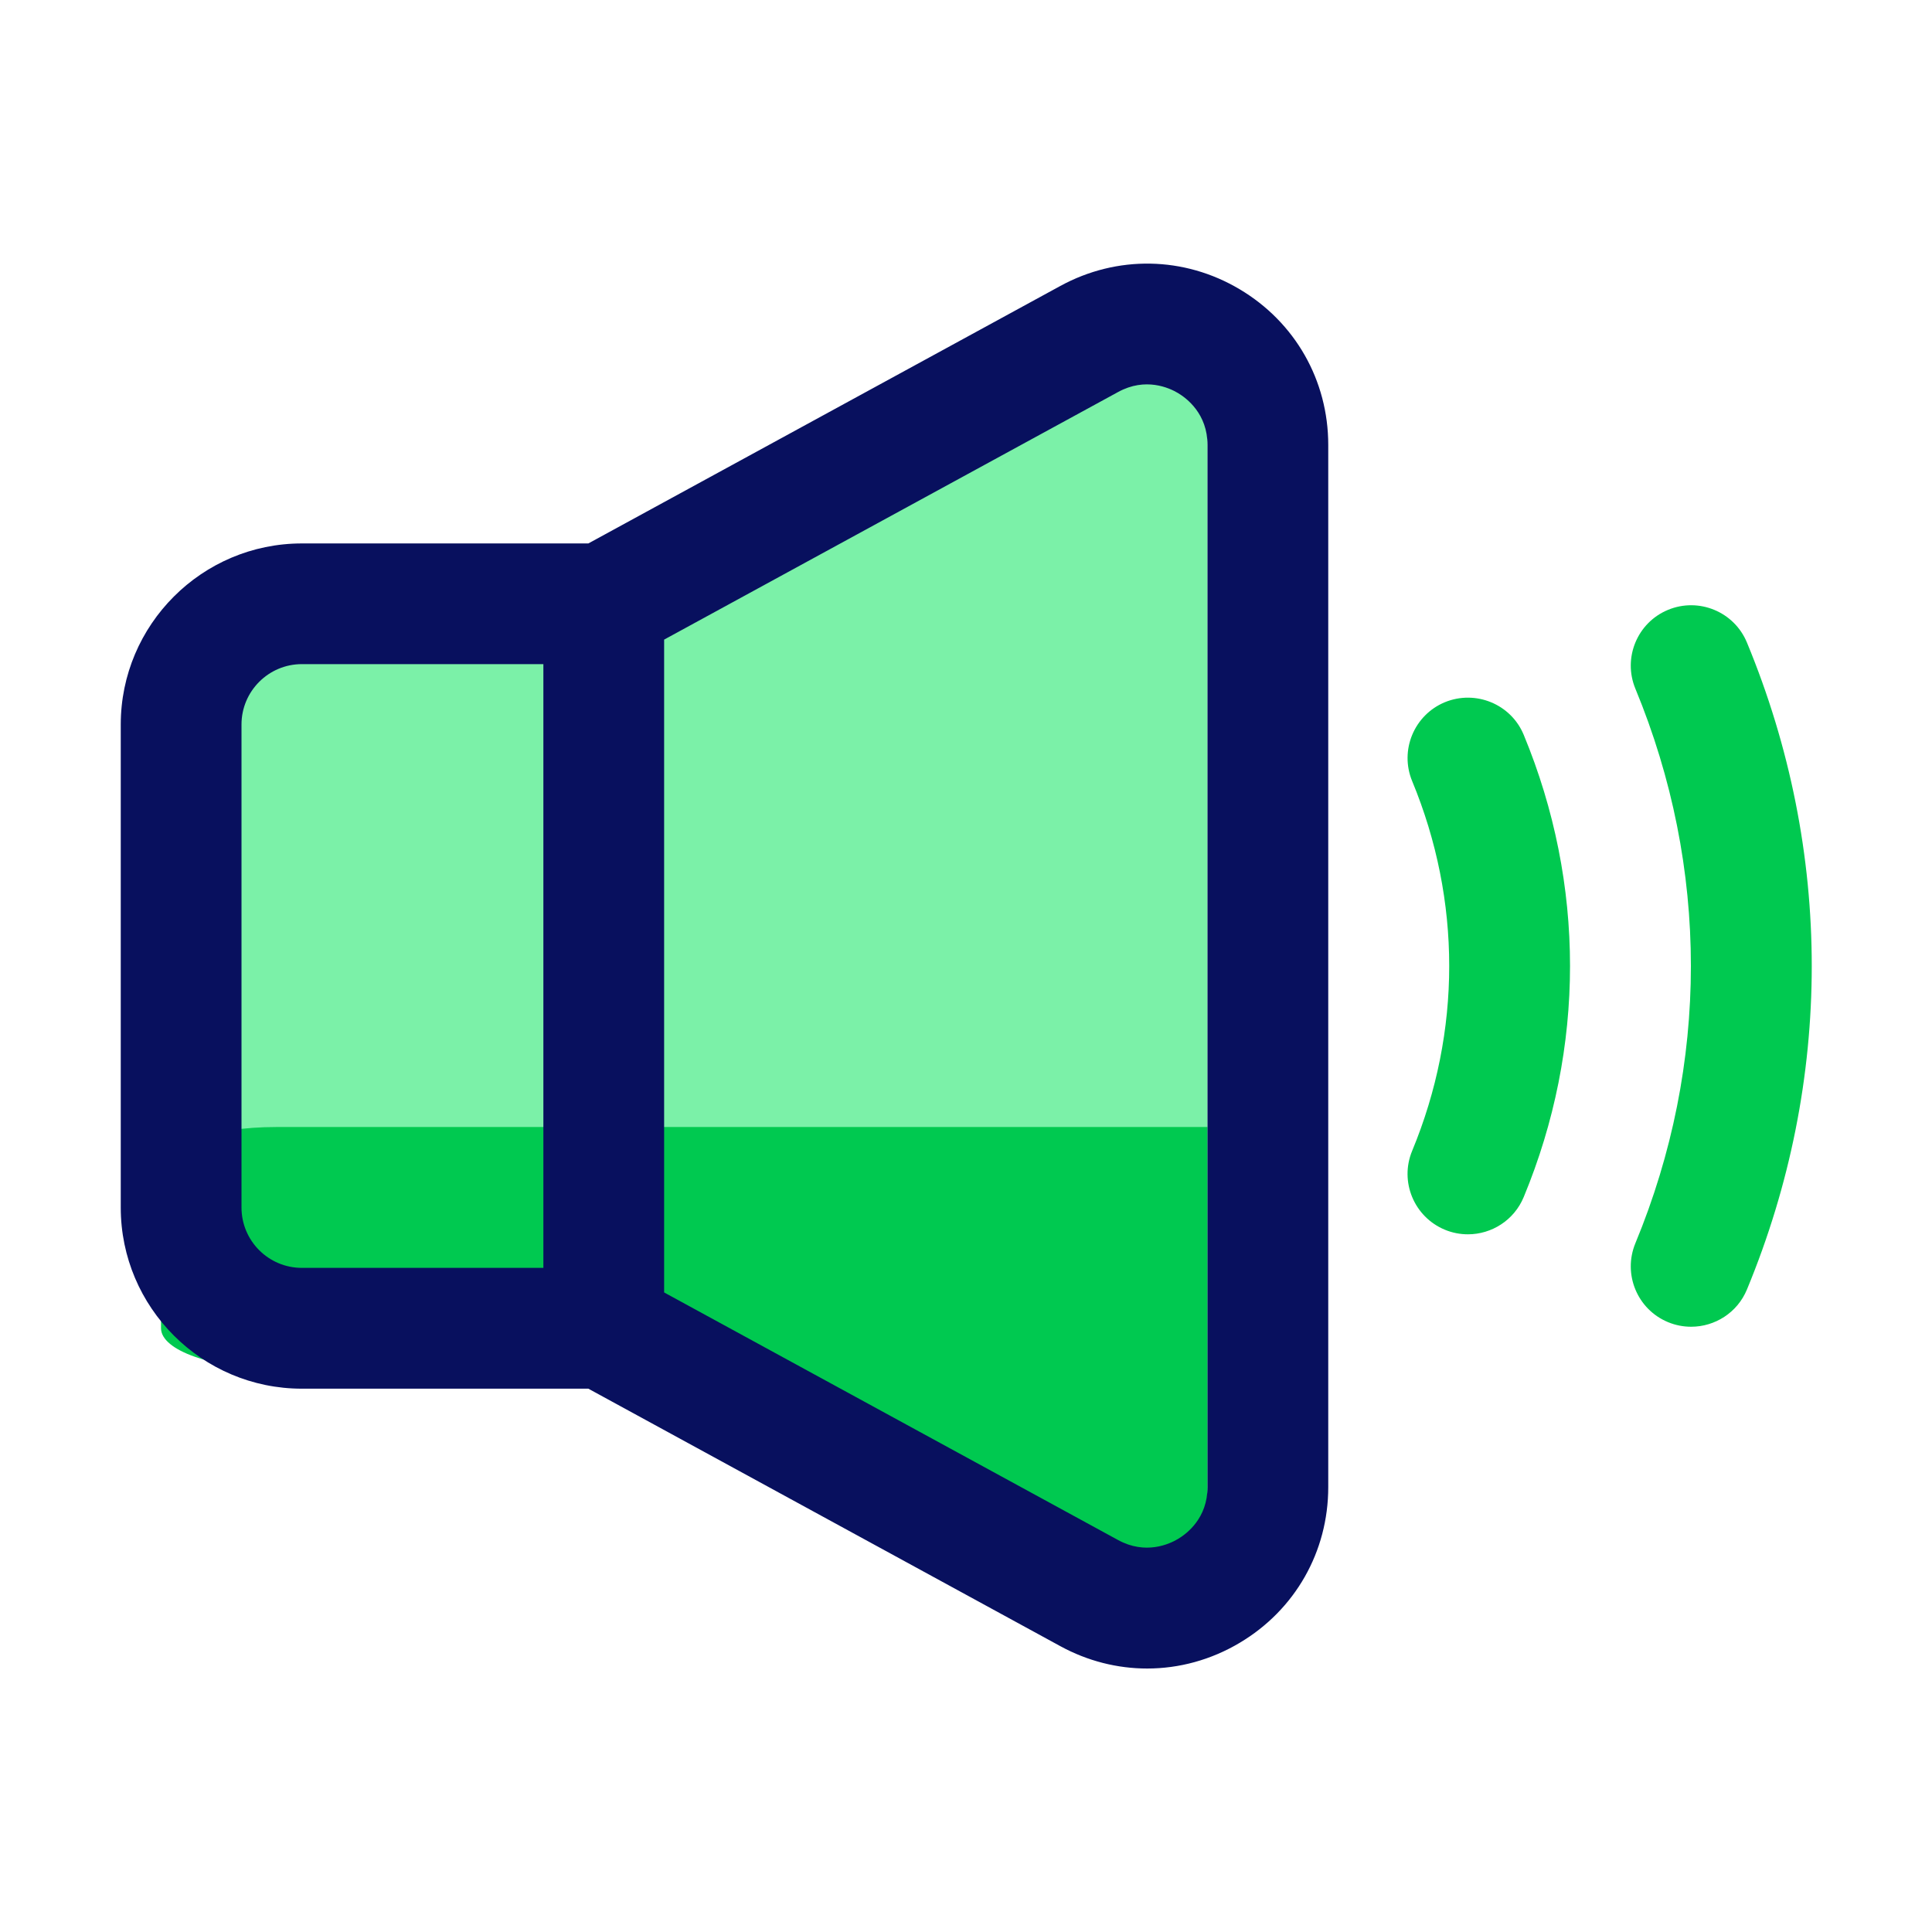 <svg width="32" height="32" viewBox="0 0 32 32" fill="none" xmlns="http://www.w3.org/2000/svg">
<path d="M5 10H10V22H5C3.895 22 3 21.105 3 20V12C3 10.895 3.895 10 5 10Z" fill="#7BF1A8"/>
<path d="M11.467 10L20 5.333V26.667L11.467 22C10.288 22 9.333 21.105 9.333 20V12C9.333 10.895 10.288 10 11.467 10Z" fill="#7BF1A8"/>
<path d="M4.571 18.667H20V26L9.333 22.667H4.571C3.519 22.667 2.667 22.368 2.667 22V19.333C2.667 18.965 3.519 18.667 4.571 18.667Z" fill="#00C950"/>
<path d="M24.314 20.444C24.186 20.444 24.056 20.42 23.931 20.368C23.421 20.156 23.178 19.571 23.39 19.061C24.208 17.087 24.208 14.913 23.39 12.938C23.179 12.428 23.421 11.843 23.931 11.631C24.44 11.422 25.027 11.661 25.238 12.172C26.26 14.641 26.26 17.359 25.238 19.826C25.079 20.211 24.706 20.444 24.314 20.444Z" fill="#00C950"/>
<path d="M28.011 21.975C27.883 21.975 27.753 21.951 27.628 21.899C27.118 21.688 26.876 21.103 27.087 20.592C28.313 17.631 28.313 14.369 27.087 11.407C26.876 10.897 27.118 10.312 27.628 10.101C28.138 9.89 28.724 10.132 28.935 10.643C30.366 14.098 30.366 17.903 28.935 21.358C28.776 21.743 28.403 21.975 28.011 21.975Z" fill="#00C950"/>
<path d="M20.531 4.79C19.612 4.244 18.5 4.225 17.563 4.736L9.745 9.001H5C3.346 9.001 2 10.347 2 12.001V20.001C2 21.655 3.346 23.001 5 23.001H9.745L17.563 27.266C18.016 27.513 18.508 27.636 19.001 27.636C19.529 27.636 20.056 27.494 20.532 27.211C21.451 26.665 22 25.701 22 24.632V7.369C22 6.3 21.451 5.336 20.531 4.79ZM4 20V12C4 11.449 4.448 11 5 11H9V21H5C4.448 21 4 20.552 4 20ZM20 24.631C20 25.145 19.658 25.403 19.511 25.49C19.364 25.578 18.973 25.754 18.521 25.509L11 21.407V10.594L18.521 6.492C18.972 6.246 19.364 6.422 19.511 6.51C19.657 6.597 20 6.856 20 7.37V24.631Z" fill="#08105E"/>
</svg>
